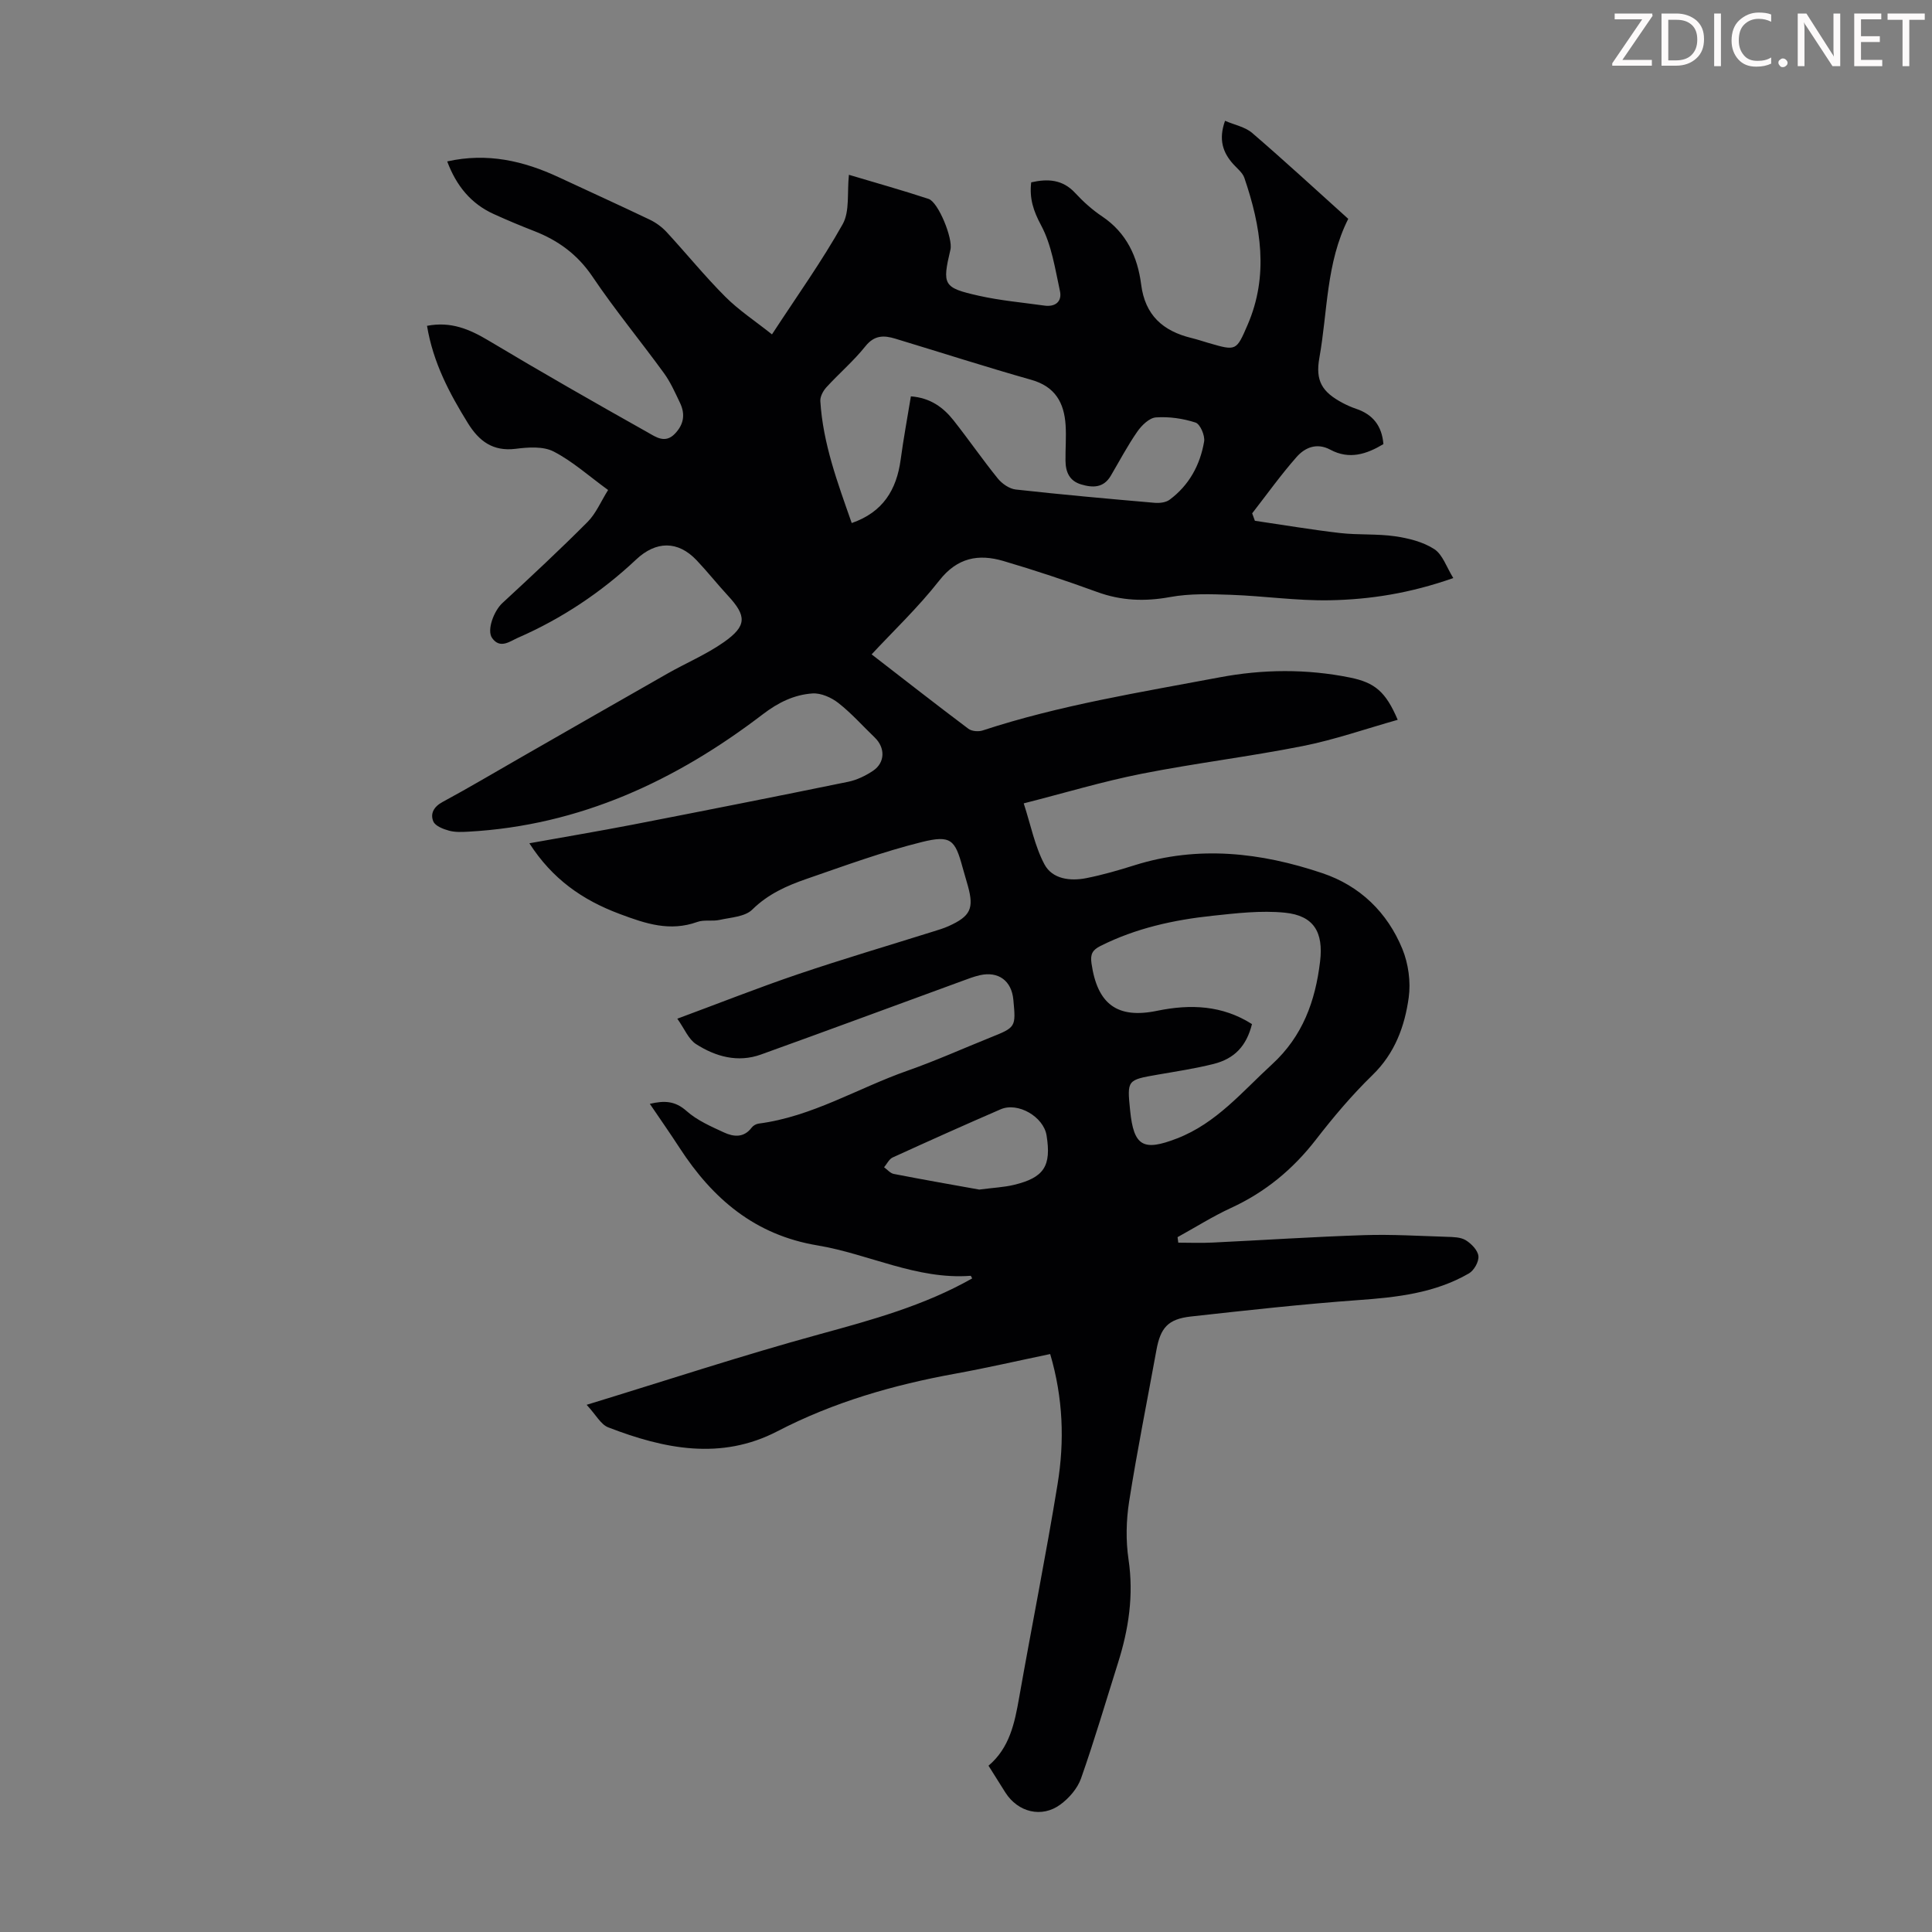 <svg enable-background="new 0 0 400 400" viewBox="0 0 400 400" xmlns="http://www.w3.org/2000/svg"><rect x="0" y="0" width="400" height="400" fill="#808080" stroke="none"/><g fill="#fcfafa"><path d="m342.2 3.2-6.3 9.2h6.1v1.2h-8.2v-.5l6.2-9.1h-5.7v-1.2h7.8v.4z"/><path d="m344 13.7v-10.9h3.1c1.6 0 3 .5 4.1 1.4 1.1 1 1.6 2.2 1.6 3.9s-.5 3-1.6 4-2.5 1.5-4.2 1.5h-3zm1.4-9.6v8.4h1.6c1.4 0 2.5-.4 3.2-1.1.8-.8 1.2-1.8 1.2-3.2s-.4-2.4-1.2-3.1-1.8-1-3.1-1z"/><path d="m356.3 2.8v10.9h-1.4v-10.9z"/><path d="m366.6 13.2c-.8.4-1.8.6-3 .6-1.6 0-2.8-.5-3.7-1.5s-1.4-2.3-1.4-3.9c0-1.7.5-3.2 1.6-4.2s2.4-1.6 4-1.6c1 0 1.9.1 2.6.4v1.5c-.8-.4-1.6-.6-2.6-.6-1.2 0-2.2.4-3 1.2s-1.1 1.9-1.1 3.3c0 1.3.4 2.3 1.1 3.1s1.6 1.1 2.8 1.1c1.1 0 2-.2 2.8-.7v1.3z"/><path d="m368.2 13c0-.3.1-.5.3-.6.2-.2.4-.3.6-.3.3 0 .5.1.7.3s.3.4.3.6-.1.5-.3.6c-.2.2-.4.3-.7.3s-.5-.1-.6-.3c-.2-.2-.3-.4-.3-.6z"/><path d="m381.1 13.7h-1.7l-5.5-8.4c-.2-.2-.3-.5-.4-.7 0 .2.1.8.1 1.5v7.6h-1.4v-10.9h1.8l5.3 8.3c.3.4.4.6.4.8 0-.3-.1-.8-.1-1.6v-7.5h1.4v10.9z"/><path d="m389.7 13.7h-5.8v-10.9h5.6v1.2h-4.2v3.5h3.9v1.2h-3.9v3.7h4.4z"/><path d="m398.4 4.1h-3.1v9.6h-1.4v-9.6h-3.1v-1.3h7.7v1.3z"/></g><path d="m109.6 174.59c7.29-1.31 14.31-2.49 21.31-3.84 14.91-2.9 29.81-5.84 44.69-8.89 1.81-.37 3.62-1.25 5.17-2.29 2.5-1.69 2.53-4.76.34-6.87-2.5-2.4-4.82-5.03-7.53-7.15-1.45-1.14-3.61-2.1-5.37-1.98-3.78.26-7.07 1.86-10.26 4.3-18.02 13.78-37.93 23.05-60.98 24.32-1.33.07-2.75.14-4.01-.21-1.2-.33-2.84-.96-3.24-1.9-.68-1.59.06-3.04 1.89-4.03 5.51-2.97 10.89-6.18 16.33-9.29 10.09-5.78 20.17-11.57 30.28-17.32 3.87-2.2 8.03-3.95 11.65-6.49 4.8-3.38 4.73-5.43.82-9.65-2.2-2.38-4.22-4.94-6.45-7.29-3.91-4.14-8.45-4.01-12.53-.17-7.22 6.79-15.4 12.24-24.49 16.21-1.64.72-3.68 2.38-5.33.05-1.16-1.62.37-5.62 2.11-7.23 5.97-5.52 11.93-11.06 17.66-16.82 1.74-1.75 2.75-4.23 4.24-6.6-3.99-2.9-7.36-5.95-11.28-7.97-2.16-1.11-5.26-.89-7.85-.56-4.72.59-7.59-1.59-9.89-5.3-3.83-6.19-7.21-12.55-8.47-20.16 4.94-.96 8.81.7 12.76 3.06 10.91 6.53 21.96 12.84 33.05 19.07 1.54.87 3.49 2.29 5.48.24 1.9-1.96 2.21-4.08 1.08-6.44-1.01-2.1-1.96-4.28-3.32-6.14-4.87-6.7-10.16-13.1-14.78-19.96-3.1-4.6-7.12-7.53-12.13-9.47-2.81-1.09-5.59-2.26-8.34-3.51-4.73-2.15-7.74-5.87-9.62-10.89 8.27-1.85 15.8-.13 23.12 3.29 6.28 2.93 12.59 5.79 18.84 8.78 1.27.61 2.49 1.51 3.45 2.54 4.1 4.44 7.91 9.15 12.18 13.42 2.8 2.8 6.18 5.02 9.65 7.78 5.2-7.97 10.35-15.16 14.64-22.82 1.49-2.66.89-6.51 1.29-10.22 5.68 1.7 11.13 3.22 16.49 4.99 2.03.67 5.07 8.21 4.53 10.49-1.73 7.33-1.52 7.9 5.87 9.56 4.45 1 9.04 1.4 13.58 2.04 2.28.32 3.69-.85 3.22-3.02-1.01-4.62-1.72-9.53-3.9-13.6-1.6-2.98-2.45-5.56-2.05-8.9 3.42-.77 6.49-.63 9.12 2.22 1.66 1.8 3.54 3.48 5.57 4.84 5.06 3.39 7.34 8.39 8.07 14.07.81 6.41 4.53 9.66 10.42 11.1 1.19.29 2.36.68 3.54 1.03 5.75 1.67 5.74 1.67 8.09-3.77 4.42-10.24 2.75-20.37-.68-30.42-.37-1.08-1.47-1.92-2.28-2.82-2.17-2.41-3.11-5.09-1.72-8.99 1.96.85 4.15 1.26 5.61 2.51 6.7 5.76 13.19 11.75 19.9 17.79-4.61 9.15-4.25 19.17-5.98 28.78-.85 4.75.54 7.07 4.85 9.35.89.47 1.82.88 2.77 1.2 3.43 1.16 5.33 3.49 5.64 7.31-3.48 2.08-7.05 3.27-11 1.15-2.78-1.49-5.23-.46-6.97 1.51-3.27 3.71-6.16 7.76-9.2 11.67.19.51.38 1.03.56 1.54 5.88.86 11.75 1.86 17.65 2.54 3.77.43 7.63.13 11.37.67 2.8.41 5.8 1.15 8.12 2.66 1.74 1.13 2.53 3.72 3.94 5.99-8.98 3.16-17.28 4.45-25.64 4.6-6.79.12-13.59-.89-20.39-1.13-4.19-.15-8.5-.29-12.59.46-5.24.96-10.12.78-15.13-1.05-6.39-2.33-12.86-4.49-19.39-6.41-5.16-1.52-9.55-.72-13.28 4.04-4.39 5.6-9.61 10.55-14.01 15.29 6.78 5.24 13.36 10.39 20.03 15.4.7.53 2.1.64 2.97.35 15.99-5.25 32.57-7.88 49.03-10.99 8.95-1.69 18.02-1.78 27.02.04 5.15 1.05 7.39 2.93 9.87 8.75-6.61 1.86-13.04 4.12-19.65 5.43-11.07 2.2-22.3 3.55-33.37 5.74-8.08 1.6-16 3.99-24.41 6.13 1.47 4.52 2.3 8.88 4.29 12.62 1.63 3.06 5.33 3.52 8.66 2.86 3.39-.67 6.73-1.64 10.03-2.68 13.16-4.13 26.12-2.64 38.85 1.65 7.79 2.62 13.45 8.11 16.56 15.68 1.25 3.05 1.77 6.81 1.32 10.07-.83 5.98-2.87 11.56-7.51 16.06-4.24 4.12-8.09 8.69-11.72 13.38-4.76 6.14-10.48 10.86-17.54 14.11-3.82 1.76-7.4 4.03-11.09 6.06.05.38.1.76.15 1.14 2.36 0 4.73.1 7.09-.02 10.48-.5 20.96-1.2 31.45-1.54 5.68-.18 11.38.17 17.07.35 1.33.04 2.86.06 3.92.71 1.16.72 2.49 2.08 2.61 3.29.12 1.14-.91 2.97-1.97 3.58-7.06 4.08-14.9 4.95-22.9 5.52-11.58.84-23.13 2.12-34.67 3.4-4.74.53-6.29 2.33-7.13 6.98-1.9 10.45-4 20.86-5.65 31.35-.61 3.91-.7 8.06-.12 11.97 1.1 7.41.03 14.45-2.19 21.45-2.52 7.98-4.87 16.01-7.65 23.9-.73 2.06-2.47 4.07-4.27 5.39-3.87 2.85-8.8 1.59-11.39-2.49-1.13-1.78-2.24-3.57-3.49-5.55 4.38-3.71 5.41-8.82 6.34-14.08 2.6-14.75 5.55-29.44 7.96-44.22 1.45-8.87 1.16-17.8-1.53-26.93-6.59 1.37-13.08 2.87-19.63 4.06-12.82 2.33-25.19 5.88-36.83 11.92-11.72 6.09-23.5 3.66-35.04-.8-1.54-.59-2.54-2.59-4.47-4.67 16.58-5.07 32.25-10.24 48.15-14.59 10.92-2.99 21.75-5.95 31.67-11.58-.13-.22-.24-.54-.32-.54-11.16.84-21.09-4.52-31.7-6.29-12.98-2.16-21.71-9.66-28.55-20.18-1.94-2.99-3.99-5.92-6.17-9.13 3.01-.71 5.23-.63 7.6 1.48 2.19 1.95 5.06 3.2 7.77 4.45 1.97.91 4.11 1.14 5.72-1.02.31-.41.92-.75 1.43-.82 11.07-1.43 20.55-7.35 30.84-10.96 5.79-2.03 11.41-4.56 17.11-6.85 5.33-2.14 5.33-2.13 4.79-7.87-.37-3.88-3.07-5.9-6.9-5.05-1.3.29-2.56.79-3.82 1.25-13.85 5.06-27.67 10.19-41.54 15.18-4.78 1.72-9.37.44-13.43-2.16-1.57-1.01-2.39-3.17-3.88-5.26 8.88-3.29 16.85-6.45 24.96-9.2 9.29-3.15 18.7-5.92 28.06-8.86 1.06-.33 2.14-.65 3.16-1.11 4.52-2.05 5.27-3.64 3.99-8.29-.36-1.29-.75-2.57-1.11-3.87-1.55-5.71-2.41-6.74-8.42-5.25-8.1 2.01-15.99 4.91-23.89 7.64-4.09 1.41-7.98 3.14-11.24 6.36-1.5 1.48-4.44 1.61-6.77 2.13-1.49.33-3.2-.09-4.6.42-5.69 2.04-10.67.37-16.08-1.66-7.71-2.88-13.93-7.22-18.69-14.63zm66.74-66.3c6.46-2.24 9.28-6.87 10.13-13.11.59-4.38 1.4-8.73 2.12-13.12 4.04.31 6.71 2.29 8.84 4.98 3.12 3.95 5.98 8.1 9.14 12.01.88 1.09 2.41 2.16 3.74 2.3 9.56 1.06 19.14 1.92 28.72 2.75 1.02.09 2.32-.05 3.1-.62 4.05-2.99 6.34-7.2 7.17-12.06.21-1.23-.81-3.61-1.77-3.93-2.6-.85-5.49-1.26-8.21-1.07-1.37.1-2.95 1.64-3.85 2.94-2.03 2.92-3.69 6.08-5.5 9.15-1.49 2.52-3.71 2.51-6.14 1.78-2.45-.73-3.21-2.61-3.23-4.91-.03-2.46.18-4.93.02-7.38-.3-4.6-2.14-7.95-7.06-9.35-9.45-2.68-18.81-5.69-28.22-8.54-2.34-.71-4.31-.74-6.16 1.57-2.43 3.05-5.45 5.62-8.09 8.51-.67.74-1.31 1.92-1.25 2.85.54 8.8 3.59 16.94 6.5 25.25zm82.87 103.74c-1.13 4.48-3.56 7.16-7.99 8.26-3.79.95-7.66 1.53-11.51 2.2-6.36 1.11-6.37 1.08-5.73 7.42.75 7.44 2.71 8.5 9.71 5.79 8.15-3.15 13.5-9.69 19.67-15.34 6.35-5.82 8.97-13.09 9.95-21.3.72-6.05-1.28-9.5-7.31-10.1-4.92-.49-10 .11-14.96.64-8.03.85-15.86 2.57-23.18 6.24-1.68.84-2.15 1.7-1.88 3.6 1.21 8.46 5.33 11.55 13.61 9.83 6.9-1.42 13.51-1.14 19.62 2.76zm-56.47 34.26c2.97-.39 5.11-.48 7.16-.97 6.27-1.5 7.8-3.9 6.78-10.25-.62-3.85-5.92-6.96-9.51-5.4-7.48 3.24-14.93 6.58-22.35 9.97-.75.34-1.19 1.34-1.78 2.03.67.48 1.28 1.24 2.01 1.38 6.15 1.2 12.3 2.27 17.69 3.24z" fill="#010103"/></svg>